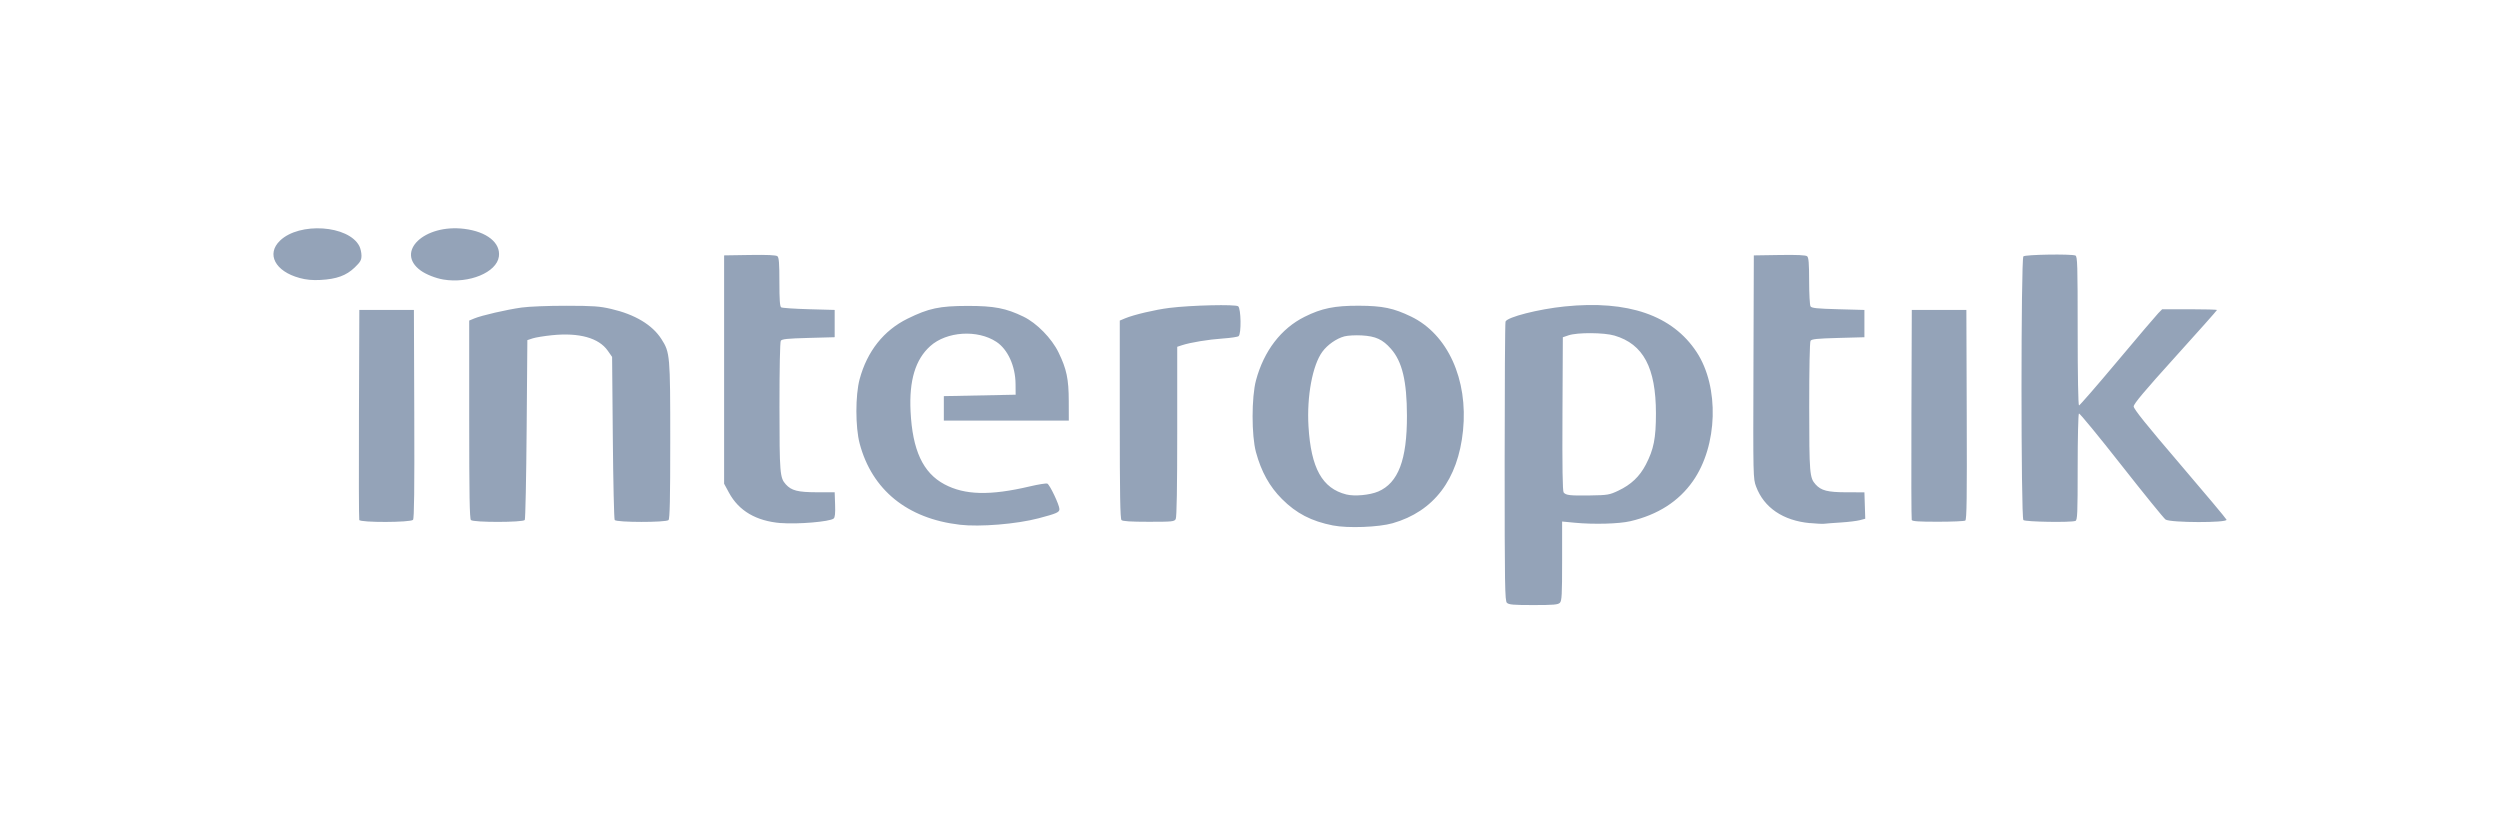 <?xml version="1.0" encoding="UTF-8" standalone="no"?>
<!-- Created with Inkscape (http://www.inkscape.org/) -->

<svg
   version="1.1"
   id="svg1"
   width="144"
   height="48"
   viewBox="0 0 144 48"
   sodipodi:docname="Logo-Interoptik-2.png"
   xmlns:inkscape="http://www.inkscape.org/namespaces/inkscape"
   xmlns:sodipodi="http://sodipodi.sourceforge.net/DTD/sodipodi-0.dtd"
   xmlns="http://www.w3.org/2000/svg"
   xmlns:svg="http://www.w3.org/2000/svg">
  <defs
     id="defs1" />
  <sodipodi:namedview
     id="namedview1"
     pagecolor="#ffffff"
     bordercolor="#000000"
     borderopacity="0.25"
     inkscape:showpageshadow="2"
     inkscape:pageopacity="0.0"
     inkscape:pagecheckerboard="0"
     inkscape:deskcolor="#d1d1d1" />
  <g
     inkscape:groupmode="layer"
     inkscape:label="Image"
     id="g1">
    <path
       style="fill:#94a3b8;fill-opacity:1;stroke-width:0.062"
       d="M 86.798,34.723 C 86.682,34.606 86.668,33.758 86.668,26.623 c 0,-4.383 0.022,-8.028 0.05,-8.1 0.099,-0.259 1.893,-0.717 3.413,-0.872 3.649,-0.371 6.202,0.512 7.593,2.626 1.321,2.008 1.223,5.393 -0.215,7.44 -0.819,1.166 -2.019,1.934 -3.602,2.305 -0.655,0.153 -2.104,0.193 -3.205,0.087 l -0.724,-0.069 v 2.276 c 0,1.959 -0.018,2.294 -0.13,2.406 -0.108,0.108 -0.367,0.13 -1.524,0.13 -1.157,0 -1.417,-0.022 -1.524,-0.13 z m 6.42,-6.462 c 0.726,-0.341 1.225,-0.813 1.58,-1.496 0.459,-0.883 0.585,-1.522 0.584,-2.955 -0.003,-2.632 -0.725,-3.988 -2.385,-4.48 -0.604,-0.179 -2.14,-0.188 -2.647,-0.016 l -0.331,0.112 -0.021,4.416 c -0.015,3.074 0.006,4.449 0.068,4.524 0.136,0.164 0.356,0.188 1.525,0.171 1.016,-0.015 1.106,-0.031 1.628,-0.276 z m -16.435,2.007 c -1.25,-0.247 -2.116,-0.696 -2.944,-1.527 -0.717,-0.719 -1.191,-1.574 -1.496,-2.698 -0.259,-0.955 -0.258,-3.167 0.002,-4.136 0.455,-1.693 1.444,-2.985 2.802,-3.661 0.986,-0.491 1.726,-0.641 3.126,-0.636 1.37,0.006 1.994,0.136 3.011,0.627 2.102,1.017 3.286,3.619 2.986,6.567 -0.287,2.819 -1.681,4.653 -4.054,5.334 -0.801,0.23 -2.582,0.297 -3.432,0.129 z m 2.598,-1.954 c 1.16,-0.499 1.665,-1.828 1.659,-4.368 -0.004,-1.996 -0.272,-3.117 -0.92,-3.853 -0.479,-0.544 -0.882,-0.729 -1.683,-0.773 -0.364,-0.02 -0.814,0.005 -1,0.055 -0.459,0.124 -0.971,0.481 -1.268,0.884 -0.569,0.773 -0.903,2.568 -0.8,4.295 0.143,2.412 0.79,3.577 2.178,3.927 0.47,0.119 1.357,0.037 1.834,-0.168 z m -24.105,1.909 c -3.015,-0.351 -5.051,-2.003 -5.76,-4.675 -0.25,-0.941 -0.251,-2.782 -0.002,-3.705 0.433,-1.607 1.386,-2.811 2.762,-3.488 1.217,-0.599 1.841,-0.732 3.455,-0.734 1.531,-0.002 2.217,0.13 3.226,0.621 0.762,0.371 1.618,1.245 2.012,2.054 0.469,0.963 0.588,1.529 0.591,2.813 l 0.003,1.117 H 57.964 54.365 V 23.52 22.817 l 2.068,-0.041 2.068,-0.041 -0.005,-0.62 c -0.009,-1.028 -0.445,-1.989 -1.101,-2.423 -1.088,-0.72 -2.868,-0.606 -3.813,0.244 -0.856,0.769 -1.22,1.974 -1.134,3.75 0.108,2.245 0.713,3.548 1.951,4.209 1.172,0.625 2.627,0.661 4.911,0.123 0.491,-0.116 0.947,-0.189 1.014,-0.163 0.139,0.053 0.699,1.231 0.699,1.47 0,0.183 -0.162,0.255 -1.199,0.528 -1.276,0.336 -3.378,0.507 -4.55,0.371 z m -10.306,-0.093 C 43.554,30.011 42.557,29.426 41.99,28.381 l -0.281,-0.519 v -6.576 -6.576 l 1.478,-0.023 c 1.02,-0.016 1.514,0.007 1.592,0.072 0.089,0.074 0.114,0.404 0.114,1.486 0,1.022 0.027,1.409 0.103,1.458 0.057,0.037 0.773,0.086 1.592,0.108 l 1.489,0.041 v 0.786 0.786 l -1.513,0.041 c -1.223,0.033 -1.528,0.065 -1.591,0.165 -0.046,0.073 -0.077,1.628 -0.076,3.805 0.003,3.841 0.023,4.086 0.367,4.467 0.323,0.357 0.693,0.451 1.779,0.453 l 1.034,0.002 0.024,0.711 c 0.017,0.509 -0.007,0.737 -0.084,0.801 -0.219,0.182 -2.077,0.339 -3.048,0.258 z m 59.277,0.002 c -1.544,-0.146 -2.642,-0.892 -3.096,-2.105 -0.171,-0.456 -0.173,-0.546 -0.152,-6.889 l 0.021,-6.427 1.478,-0.023 c 1.02,-0.016 1.514,0.007 1.592,0.072 0.088,0.073 0.115,0.396 0.116,1.429 6.8e-4,0.734 0.036,1.39 0.08,1.458 0.063,0.1 0.368,0.132 1.591,0.165 l 1.513,0.041 v 0.786 0.786 l -1.513,0.041 c -1.223,0.033 -1.528,0.065 -1.591,0.165 -0.046,0.073 -0.077,1.628 -0.076,3.805 0.003,3.841 0.023,4.086 0.367,4.467 0.323,0.357 0.693,0.451 1.779,0.453 l 1.034,0.002 0.024,0.761 0.024,0.761 -0.313,0.083 c -0.172,0.046 -0.667,0.106 -1.099,0.133 -0.432,0.027 -0.86,0.06 -0.951,0.073 -0.091,0.013 -0.463,-0.005 -0.827,-0.04 z M 20.694,29.951 c -0.022,-0.057 -0.03,-2.802 -0.018,-6.101 l 0.021,-5.997 h 1.572 1.572 l 0.021,5.988 c 0.015,4.355 -0.004,6.019 -0.072,6.101 -0.13,0.156 -3.036,0.165 -3.096,0.009 z m 6.431,0.004 c -0.075,-0.075 -0.099,-1.475 -0.099,-5.795 v -5.695 l 0.292,-0.122 c 0.419,-0.175 1.858,-0.507 2.727,-0.629 0.422,-0.059 1.533,-0.103 2.564,-0.102 1.568,0.002 1.927,0.027 2.593,0.182 1.373,0.318 2.369,0.915 2.894,1.733 0.498,0.776 0.51,0.922 0.51,5.855 0,3.37 -0.025,4.499 -0.099,4.574 -0.144,0.144 -3.008,0.14 -3.101,-0.004 -0.037,-0.057 -0.086,-2.194 -0.108,-4.749 l -0.041,-4.646 -0.251,-0.358 C 34.488,19.462 33.363,19.15 31.799,19.308 c -0.446,0.045 -0.948,0.127 -1.117,0.182 L 30.376,19.591 30.335,24.719 c -0.023,2.821 -0.071,5.175 -0.108,5.232 -0.093,0.144 -2.958,0.148 -3.101,0.004 z m 37.473,0 c -0.075,-0.075 -0.099,-1.475 -0.099,-5.795 v -5.695 l 0.31,-0.13 c 0.494,-0.207 1.735,-0.499 2.544,-0.599 1.265,-0.157 3.818,-0.216 3.967,-0.093 0.165,0.137 0.186,1.591 0.024,1.719 -0.057,0.045 -0.467,0.106 -0.912,0.136 -0.826,0.056 -1.865,0.227 -2.352,0.387 l -0.272,0.09 v 4.88 c 0,3.205 -0.029,4.934 -0.086,5.04 -0.08,0.149 -0.187,0.16 -1.555,0.16 -1.033,0 -1.499,-0.03 -1.569,-0.099 z m 45.518,-0.004 c -0.022,-0.057 -0.03,-2.802 -0.018,-6.101 l 0.021,-5.997 h 1.572 1.572 l 0.021,6.033 c 0.017,4.772 -6.3e-4,6.047 -0.083,6.099 -0.057,0.036 -0.766,0.067 -1.575,0.067 -1.101,9.79e-4 -1.481,-0.025 -1.51,-0.102 z m 6.431,0.004 c -0.144,-0.144 -0.144,-15.044 0,-15.188 0.105,-0.105 2.739,-0.148 2.996,-0.049 0.117,0.045 0.131,0.505 0.131,4.343 0,2.581 0.031,4.293 0.077,4.293 0.042,0 1.037,-1.145 2.21,-2.544 1.173,-1.399 2.234,-2.646 2.357,-2.771 l 0.224,-0.227 h 1.578 c 0.868,0 1.578,0.02 1.578,0.045 0,0.025 -1.08,1.239 -2.399,2.698 -1.772,1.96 -2.399,2.706 -2.399,2.856 0,0.147 0.732,1.059 2.651,3.302 1.458,1.705 2.672,3.154 2.697,3.221 0.072,0.188 -3.243,0.18 -3.512,-0.009 -0.102,-0.072 -1.25,-1.486 -2.551,-3.142 -1.301,-1.657 -2.398,-2.992 -2.438,-2.967 -0.04,0.025 -0.073,1.412 -0.073,3.092 0,2.702 -0.015,3.053 -0.131,3.097 -0.257,0.099 -2.891,0.056 -2.996,-0.049 z M 17.252,16.01 c -1.403,-0.38 -1.925,-1.375 -1.126,-2.147 1.121,-1.085 3.949,-0.893 4.571,0.31 0.068,0.132 0.124,0.379 0.124,0.549 0,0.26 -0.062,0.369 -0.394,0.688 -0.48,0.462 -1.04,0.666 -1.964,0.715 -0.471,0.025 -0.82,-0.008 -1.212,-0.114 z m 8.284,0.091 c -0.442,-0.074 -0.995,-0.293 -1.304,-0.517 -1.486,-1.076 0.209,-2.692 2.518,-2.401 1.295,0.163 2.092,0.802 1.986,1.592 -0.123,0.913 -1.718,1.575 -3.2,1.326 z"
       id="path1" />
  </g>
</svg>
